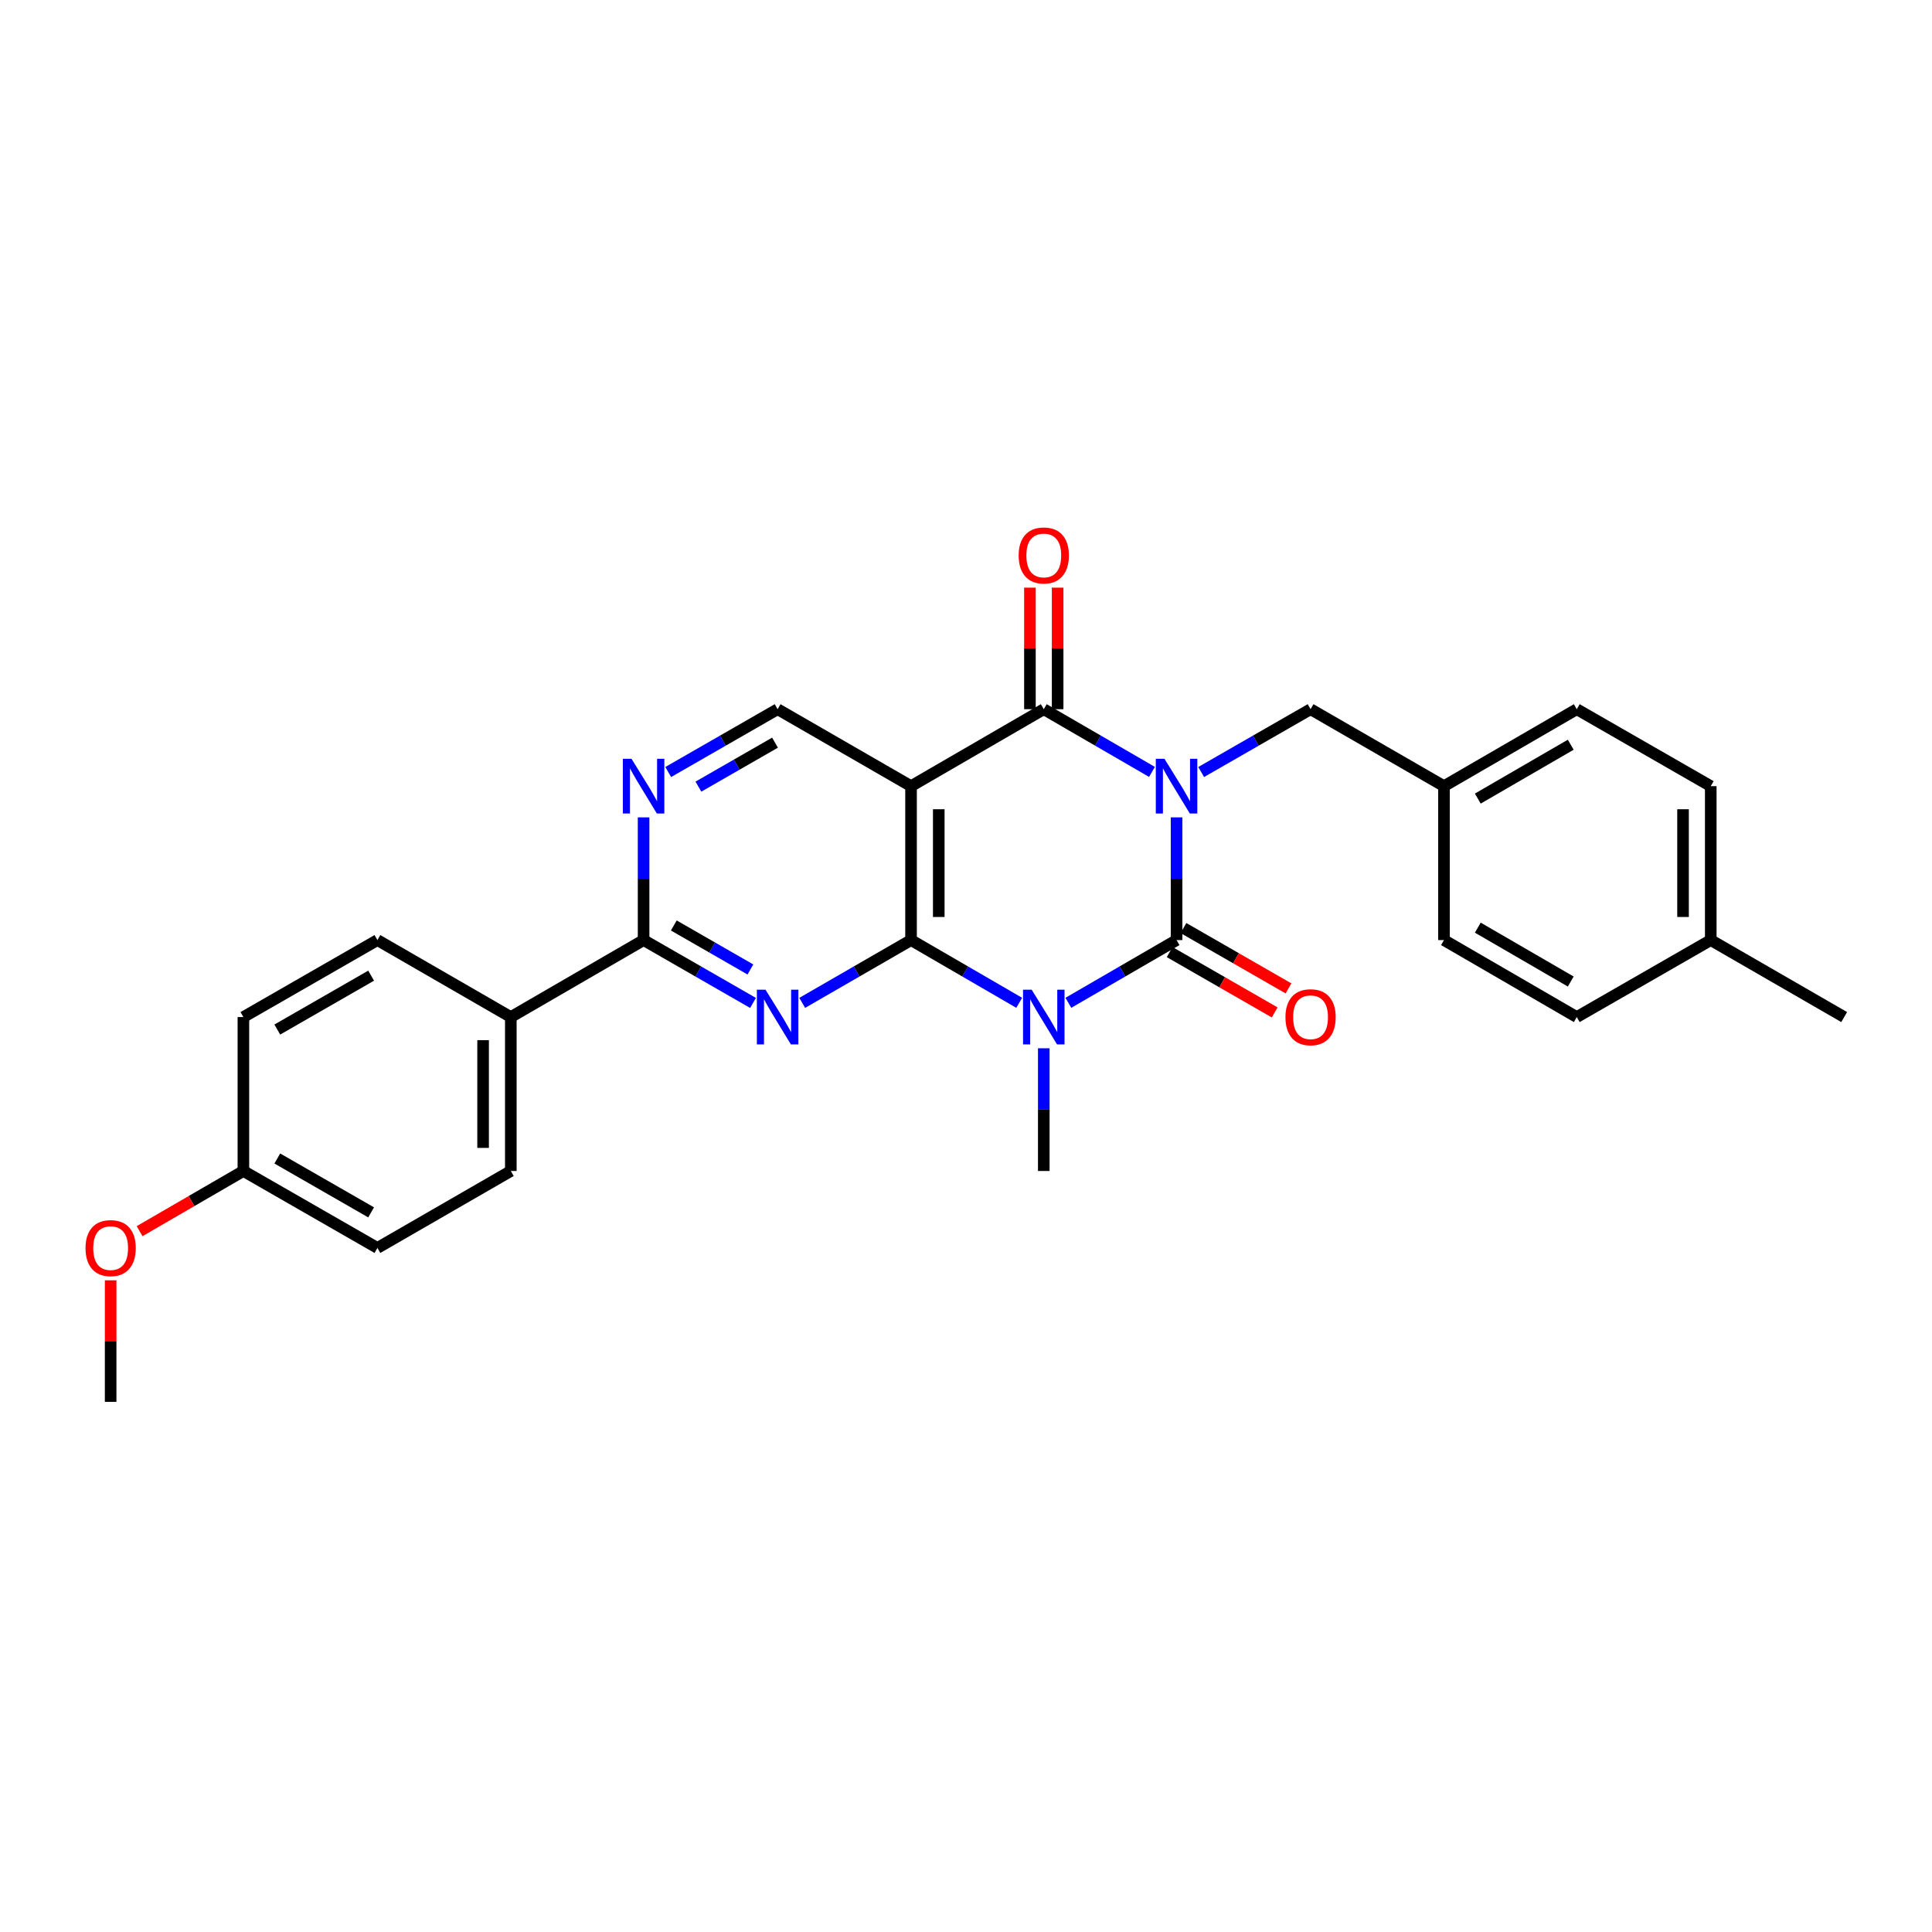 <?xml version='1.0' encoding='iso-8859-1'?>
<svg version='1.1' baseProfile='full'
              xmlns='http://www.w3.org/2000/svg'
                      xmlns:rdkit='http://www.rdkit.org/xml'
                      xmlns:xlink='http://www.w3.org/1999/xlink'
                  xml:space='preserve'
width='1000px' height='1000px' viewBox='0 0 1000 1000'>
<!-- END OF HEADER -->
<rect style='opacity:1.0;fill:#FFFFFF;stroke:none' width='1000' height='1000' x='0' y='0'> </rect>
<path class='bond-0' d='M 608.986,423.065 L 608.986,454.824' style='fill:none;fill-rule:evenodd;stroke:#0000FF;stroke-width:6px;stroke-linecap:butt;stroke-linejoin:miter;stroke-opacity:1' />
<path class='bond-0' d='M 608.986,454.824 L 608.986,486.583' style='fill:none;fill-rule:evenodd;stroke:#000000;stroke-width:6px;stroke-linecap:butt;stroke-linejoin:miter;stroke-opacity:1' />
<path class='bond-3' d='M 596.26,399.537 L 568.259,383.308' style='fill:none;fill-rule:evenodd;stroke:#0000FF;stroke-width:6px;stroke-linecap:butt;stroke-linejoin:miter;stroke-opacity:1' />
<path class='bond-3' d='M 568.259,383.308 L 540.259,367.079' style='fill:none;fill-rule:evenodd;stroke:#000000;stroke-width:6px;stroke-linecap:butt;stroke-linejoin:miter;stroke-opacity:1' />
<path class='bond-9' d='M 621.725,399.597 L 650.037,383.338' style='fill:none;fill-rule:evenodd;stroke:#0000FF;stroke-width:6px;stroke-linecap:butt;stroke-linejoin:miter;stroke-opacity:1' />
<path class='bond-9' d='M 650.037,383.338 L 678.349,367.079' style='fill:none;fill-rule:evenodd;stroke:#000000;stroke-width:6px;stroke-linecap:butt;stroke-linejoin:miter;stroke-opacity:1' />
<path class='bond-1' d='M 608.986,486.583 L 580.985,502.818' style='fill:none;fill-rule:evenodd;stroke:#000000;stroke-width:6px;stroke-linecap:butt;stroke-linejoin:miter;stroke-opacity:1' />
<path class='bond-1' d='M 580.985,502.818 L 552.985,519.054' style='fill:none;fill-rule:evenodd;stroke:#0000FF;stroke-width:6px;stroke-linecap:butt;stroke-linejoin:miter;stroke-opacity:1' />
<path class='bond-10' d='M 605.412,492.802 L 632.594,508.419' style='fill:none;fill-rule:evenodd;stroke:#000000;stroke-width:6px;stroke-linecap:butt;stroke-linejoin:miter;stroke-opacity:1' />
<path class='bond-10' d='M 632.594,508.419 L 659.776,524.035' style='fill:none;fill-rule:evenodd;stroke:#FF0000;stroke-width:6px;stroke-linecap:butt;stroke-linejoin:miter;stroke-opacity:1' />
<path class='bond-10' d='M 612.559,480.363 L 639.741,495.979' style='fill:none;fill-rule:evenodd;stroke:#000000;stroke-width:6px;stroke-linecap:butt;stroke-linejoin:miter;stroke-opacity:1' />
<path class='bond-10' d='M 639.741,495.979 L 666.923,511.596' style='fill:none;fill-rule:evenodd;stroke:#FF0000;stroke-width:6px;stroke-linecap:butt;stroke-linejoin:miter;stroke-opacity:1' />
<path class='bond-13' d='M 540.259,542.585 L 540.259,574.344' style='fill:none;fill-rule:evenodd;stroke:#0000FF;stroke-width:6px;stroke-linecap:butt;stroke-linejoin:miter;stroke-opacity:1' />
<path class='bond-13' d='M 540.259,574.344 L 540.259,606.102' style='fill:none;fill-rule:evenodd;stroke:#000000;stroke-width:6px;stroke-linecap:butt;stroke-linejoin:miter;stroke-opacity:1' />
<path class='bond-28' d='M 527.534,519.052 L 499.545,502.817' style='fill:none;fill-rule:evenodd;stroke:#0000FF;stroke-width:6px;stroke-linecap:butt;stroke-linejoin:miter;stroke-opacity:1' />
<path class='bond-28' d='M 499.545,502.817 L 471.557,486.583' style='fill:none;fill-rule:evenodd;stroke:#000000;stroke-width:6px;stroke-linecap:butt;stroke-linejoin:miter;stroke-opacity:1' />
<path class='bond-2' d='M 471.557,486.583 L 471.557,406.914' style='fill:none;fill-rule:evenodd;stroke:#000000;stroke-width:6px;stroke-linecap:butt;stroke-linejoin:miter;stroke-opacity:1' />
<path class='bond-2' d='M 485.903,474.632 L 485.903,418.864' style='fill:none;fill-rule:evenodd;stroke:#000000;stroke-width:6px;stroke-linecap:butt;stroke-linejoin:miter;stroke-opacity:1' />
<path class='bond-5' d='M 471.557,486.583 L 443.393,502.834' style='fill:none;fill-rule:evenodd;stroke:#000000;stroke-width:6px;stroke-linecap:butt;stroke-linejoin:miter;stroke-opacity:1' />
<path class='bond-5' d='M 443.393,502.834 L 415.229,519.086' style='fill:none;fill-rule:evenodd;stroke:#0000FF;stroke-width:6px;stroke-linecap:butt;stroke-linejoin:miter;stroke-opacity:1' />
<path class='bond-4' d='M 540.259,367.079 L 471.557,406.914' style='fill:none;fill-rule:evenodd;stroke:#000000;stroke-width:6px;stroke-linecap:butt;stroke-linejoin:miter;stroke-opacity:1' />
<path class='bond-11' d='M 547.432,367.079 L 547.432,335.624' style='fill:none;fill-rule:evenodd;stroke:#000000;stroke-width:6px;stroke-linecap:butt;stroke-linejoin:miter;stroke-opacity:1' />
<path class='bond-11' d='M 547.432,335.624 L 547.432,304.169' style='fill:none;fill-rule:evenodd;stroke:#FF0000;stroke-width:6px;stroke-linecap:butt;stroke-linejoin:miter;stroke-opacity:1' />
<path class='bond-11' d='M 533.086,367.079 L 533.086,335.624' style='fill:none;fill-rule:evenodd;stroke:#000000;stroke-width:6px;stroke-linecap:butt;stroke-linejoin:miter;stroke-opacity:1' />
<path class='bond-11' d='M 533.086,335.624 L 533.086,304.169' style='fill:none;fill-rule:evenodd;stroke:#FF0000;stroke-width:6px;stroke-linecap:butt;stroke-linejoin:miter;stroke-opacity:1' />
<path class='bond-8' d='M 471.557,406.914 L 402.496,367.079' style='fill:none;fill-rule:evenodd;stroke:#000000;stroke-width:6px;stroke-linecap:butt;stroke-linejoin:miter;stroke-opacity:1' />
<path class='bond-30' d='M 389.756,519.115 L 361.44,502.849' style='fill:none;fill-rule:evenodd;stroke:#0000FF;stroke-width:6px;stroke-linecap:butt;stroke-linejoin:miter;stroke-opacity:1' />
<path class='bond-30' d='M 361.44,502.849 L 333.124,486.583' style='fill:none;fill-rule:evenodd;stroke:#000000;stroke-width:6px;stroke-linecap:butt;stroke-linejoin:miter;stroke-opacity:1' />
<path class='bond-30' d='M 388.407,501.795 L 368.586,490.409' style='fill:none;fill-rule:evenodd;stroke:#0000FF;stroke-width:6px;stroke-linecap:butt;stroke-linejoin:miter;stroke-opacity:1' />
<path class='bond-30' d='M 368.586,490.409 L 348.765,479.023' style='fill:none;fill-rule:evenodd;stroke:#000000;stroke-width:6px;stroke-linecap:butt;stroke-linejoin:miter;stroke-opacity:1' />
<path class='bond-6' d='M 333.124,486.583 L 333.124,454.824' style='fill:none;fill-rule:evenodd;stroke:#000000;stroke-width:6px;stroke-linecap:butt;stroke-linejoin:miter;stroke-opacity:1' />
<path class='bond-6' d='M 333.124,454.824 L 333.124,423.065' style='fill:none;fill-rule:evenodd;stroke:#0000FF;stroke-width:6px;stroke-linecap:butt;stroke-linejoin:miter;stroke-opacity:1' />
<path class='bond-12' d='M 333.124,486.583 L 264.398,526.433' style='fill:none;fill-rule:evenodd;stroke:#000000;stroke-width:6px;stroke-linecap:butt;stroke-linejoin:miter;stroke-opacity:1' />
<path class='bond-7' d='M 345.864,399.598 L 374.18,383.339' style='fill:none;fill-rule:evenodd;stroke:#0000FF;stroke-width:6px;stroke-linecap:butt;stroke-linejoin:miter;stroke-opacity:1' />
<path class='bond-7' d='M 374.18,383.339 L 402.496,367.079' style='fill:none;fill-rule:evenodd;stroke:#000000;stroke-width:6px;stroke-linecap:butt;stroke-linejoin:miter;stroke-opacity:1' />
<path class='bond-7' d='M 361.503,407.161 L 381.324,395.78' style='fill:none;fill-rule:evenodd;stroke:#0000FF;stroke-width:6px;stroke-linecap:butt;stroke-linejoin:miter;stroke-opacity:1' />
<path class='bond-7' d='M 381.324,395.78 L 401.145,384.398' style='fill:none;fill-rule:evenodd;stroke:#000000;stroke-width:6px;stroke-linecap:butt;stroke-linejoin:miter;stroke-opacity:1' />
<path class='bond-16' d='M 678.349,367.079 L 747.402,406.914' style='fill:none;fill-rule:evenodd;stroke:#000000;stroke-width:6px;stroke-linecap:butt;stroke-linejoin:miter;stroke-opacity:1' />
<path class='bond-14' d='M 264.398,526.433 L 264.398,606.102' style='fill:none;fill-rule:evenodd;stroke:#000000;stroke-width:6px;stroke-linecap:butt;stroke-linejoin:miter;stroke-opacity:1' />
<path class='bond-14' d='M 250.052,538.384 L 250.052,594.152' style='fill:none;fill-rule:evenodd;stroke:#000000;stroke-width:6px;stroke-linecap:butt;stroke-linejoin:miter;stroke-opacity:1' />
<path class='bond-15' d='M 264.398,526.433 L 195.353,486.583' style='fill:none;fill-rule:evenodd;stroke:#000000;stroke-width:6px;stroke-linecap:butt;stroke-linejoin:miter;stroke-opacity:1' />
<path class='bond-18' d='M 264.398,606.102 L 195.353,645.937' style='fill:none;fill-rule:evenodd;stroke:#000000;stroke-width:6px;stroke-linecap:butt;stroke-linejoin:miter;stroke-opacity:1' />
<path class='bond-19' d='M 195.353,486.583 L 125.981,526.433' style='fill:none;fill-rule:evenodd;stroke:#000000;stroke-width:6px;stroke-linecap:butt;stroke-linejoin:miter;stroke-opacity:1' />
<path class='bond-19' d='M 192.093,505 L 143.533,532.895' style='fill:none;fill-rule:evenodd;stroke:#000000;stroke-width:6px;stroke-linecap:butt;stroke-linejoin:miter;stroke-opacity:1' />
<path class='bond-21' d='M 747.402,406.914 L 747.402,486.583' style='fill:none;fill-rule:evenodd;stroke:#000000;stroke-width:6px;stroke-linecap:butt;stroke-linejoin:miter;stroke-opacity:1' />
<path class='bond-22' d='M 747.402,406.914 L 816.129,367.079' style='fill:none;fill-rule:evenodd;stroke:#000000;stroke-width:6px;stroke-linecap:butt;stroke-linejoin:miter;stroke-opacity:1' />
<path class='bond-22' d='M 764.905,413.35 L 813.014,385.466' style='fill:none;fill-rule:evenodd;stroke:#000000;stroke-width:6px;stroke-linecap:butt;stroke-linejoin:miter;stroke-opacity:1' />
<path class='bond-17' d='M 125.981,606.102 L 125.981,526.433' style='fill:none;fill-rule:evenodd;stroke:#000000;stroke-width:6px;stroke-linecap:butt;stroke-linejoin:miter;stroke-opacity:1' />
<path class='bond-25' d='M 125.981,606.102 L 99.119,621.676' style='fill:none;fill-rule:evenodd;stroke:#000000;stroke-width:6px;stroke-linecap:butt;stroke-linejoin:miter;stroke-opacity:1' />
<path class='bond-25' d='M 99.119,621.676 L 72.256,637.249' style='fill:none;fill-rule:evenodd;stroke:#FF0000;stroke-width:6px;stroke-linecap:butt;stroke-linejoin:miter;stroke-opacity:1' />
<path class='bond-31' d='M 125.981,606.102 L 195.353,645.937' style='fill:none;fill-rule:evenodd;stroke:#000000;stroke-width:6px;stroke-linecap:butt;stroke-linejoin:miter;stroke-opacity:1' />
<path class='bond-31' d='M 143.531,599.637 L 192.091,627.521' style='fill:none;fill-rule:evenodd;stroke:#000000;stroke-width:6px;stroke-linecap:butt;stroke-linejoin:miter;stroke-opacity:1' />
<path class='bond-20' d='M 885.484,486.583 L 885.484,406.914' style='fill:none;fill-rule:evenodd;stroke:#000000;stroke-width:6px;stroke-linecap:butt;stroke-linejoin:miter;stroke-opacity:1' />
<path class='bond-20' d='M 871.138,474.632 L 871.138,418.864' style='fill:none;fill-rule:evenodd;stroke:#000000;stroke-width:6px;stroke-linecap:butt;stroke-linejoin:miter;stroke-opacity:1' />
<path class='bond-26' d='M 885.484,486.583 L 954.545,526.433' style='fill:none;fill-rule:evenodd;stroke:#000000;stroke-width:6px;stroke-linecap:butt;stroke-linejoin:miter;stroke-opacity:1' />
<path class='bond-29' d='M 885.484,486.583 L 816.129,526.433' style='fill:none;fill-rule:evenodd;stroke:#000000;stroke-width:6px;stroke-linecap:butt;stroke-linejoin:miter;stroke-opacity:1' />
<path class='bond-23' d='M 747.402,486.583 L 816.129,526.433' style='fill:none;fill-rule:evenodd;stroke:#000000;stroke-width:6px;stroke-linecap:butt;stroke-linejoin:miter;stroke-opacity:1' />
<path class='bond-23' d='M 764.908,480.15 L 813.016,508.045' style='fill:none;fill-rule:evenodd;stroke:#000000;stroke-width:6px;stroke-linecap:butt;stroke-linejoin:miter;stroke-opacity:1' />
<path class='bond-24' d='M 816.129,367.079 L 885.484,406.914' style='fill:none;fill-rule:evenodd;stroke:#000000;stroke-width:6px;stroke-linecap:butt;stroke-linejoin:miter;stroke-opacity:1' />
<path class='bond-27' d='M 57.271,662.689 L 57.271,694.143' style='fill:none;fill-rule:evenodd;stroke:#FF0000;stroke-width:6px;stroke-linecap:butt;stroke-linejoin:miter;stroke-opacity:1' />
<path class='bond-27' d='M 57.271,694.143 L 57.271,725.598' style='fill:none;fill-rule:evenodd;stroke:#000000;stroke-width:6px;stroke-linecap:butt;stroke-linejoin:miter;stroke-opacity:1' />
<path  class='atom-0' d='M 602.726 392.754
L 612.006 407.754
Q 612.926 409.234, 614.406 411.914
Q 615.886 414.594, 615.966 414.754
L 615.966 392.754
L 619.726 392.754
L 619.726 421.074
L 615.846 421.074
L 605.886 404.674
Q 604.726 402.754, 603.486 400.554
Q 602.286 398.354, 601.926 397.674
L 601.926 421.074
L 598.246 421.074
L 598.246 392.754
L 602.726 392.754
' fill='#0000FF'/>
<path  class='atom-2' d='M 533.999 512.273
L 543.279 527.273
Q 544.199 528.753, 545.679 531.433
Q 547.159 534.113, 547.239 534.273
L 547.239 512.273
L 550.999 512.273
L 550.999 540.593
L 547.119 540.593
L 537.159 524.193
Q 535.999 522.273, 534.759 520.073
Q 533.559 517.873, 533.199 517.193
L 533.199 540.593
L 529.519 540.593
L 529.519 512.273
L 533.999 512.273
' fill='#0000FF'/>
<path  class='atom-6' d='M 396.236 512.273
L 405.516 527.273
Q 406.436 528.753, 407.916 531.433
Q 409.396 534.113, 409.476 534.273
L 409.476 512.273
L 413.236 512.273
L 413.236 540.593
L 409.356 540.593
L 399.396 524.193
Q 398.236 522.273, 396.996 520.073
Q 395.796 517.873, 395.436 517.193
L 395.436 540.593
L 391.756 540.593
L 391.756 512.273
L 396.236 512.273
' fill='#0000FF'/>
<path  class='atom-8' d='M 326.864 392.754
L 336.144 407.754
Q 337.064 409.234, 338.544 411.914
Q 340.024 414.594, 340.104 414.754
L 340.104 392.754
L 343.864 392.754
L 343.864 421.074
L 339.984 421.074
L 330.024 404.674
Q 328.864 402.754, 327.624 400.554
Q 326.424 398.354, 326.064 397.674
L 326.064 421.074
L 322.384 421.074
L 322.384 392.754
L 326.864 392.754
' fill='#0000FF'/>
<path  class='atom-11' d='M 665.349 526.513
Q 665.349 519.713, 668.709 515.913
Q 672.069 512.113, 678.349 512.113
Q 684.629 512.113, 687.989 515.913
Q 691.349 519.713, 691.349 526.513
Q 691.349 533.393, 687.949 537.313
Q 684.549 541.193, 678.349 541.193
Q 672.109 541.193, 668.709 537.313
Q 665.349 533.433, 665.349 526.513
M 678.349 537.993
Q 682.669 537.993, 684.989 535.113
Q 687.349 532.193, 687.349 526.513
Q 687.349 520.953, 684.989 518.153
Q 682.669 515.313, 678.349 515.313
Q 674.029 515.313, 671.669 518.113
Q 669.349 520.913, 669.349 526.513
Q 669.349 532.233, 671.669 535.113
Q 674.029 537.993, 678.349 537.993
' fill='#FF0000'/>
<path  class='atom-12' d='M 527.259 287.498
Q 527.259 280.698, 530.619 276.898
Q 533.979 273.098, 540.259 273.098
Q 546.539 273.098, 549.899 276.898
Q 553.259 280.698, 553.259 287.498
Q 553.259 294.378, 549.859 298.298
Q 546.459 302.178, 540.259 302.178
Q 534.019 302.178, 530.619 298.298
Q 527.259 294.418, 527.259 287.498
M 540.259 298.978
Q 544.579 298.978, 546.899 296.098
Q 549.259 293.178, 549.259 287.498
Q 549.259 281.938, 546.899 279.138
Q 544.579 276.298, 540.259 276.298
Q 535.939 276.298, 533.579 279.098
Q 531.259 281.898, 531.259 287.498
Q 531.259 293.218, 533.579 296.098
Q 535.939 298.978, 540.259 298.978
' fill='#FF0000'/>
<path  class='atom-26' d='M 44.271 646.017
Q 44.271 639.217, 47.631 635.417
Q 50.991 631.617, 57.271 631.617
Q 63.551 631.617, 66.911 635.417
Q 70.271 639.217, 70.271 646.017
Q 70.271 652.897, 66.871 656.817
Q 63.471 660.697, 57.271 660.697
Q 51.031 660.697, 47.631 656.817
Q 44.271 652.937, 44.271 646.017
M 57.271 657.497
Q 61.591 657.497, 63.911 654.617
Q 66.271 651.697, 66.271 646.017
Q 66.271 640.457, 63.911 637.657
Q 61.591 634.817, 57.271 634.817
Q 52.951 634.817, 50.591 637.617
Q 48.271 640.417, 48.271 646.017
Q 48.271 651.737, 50.591 654.617
Q 52.951 657.497, 57.271 657.497
' fill='#FF0000'/>
</svg>
